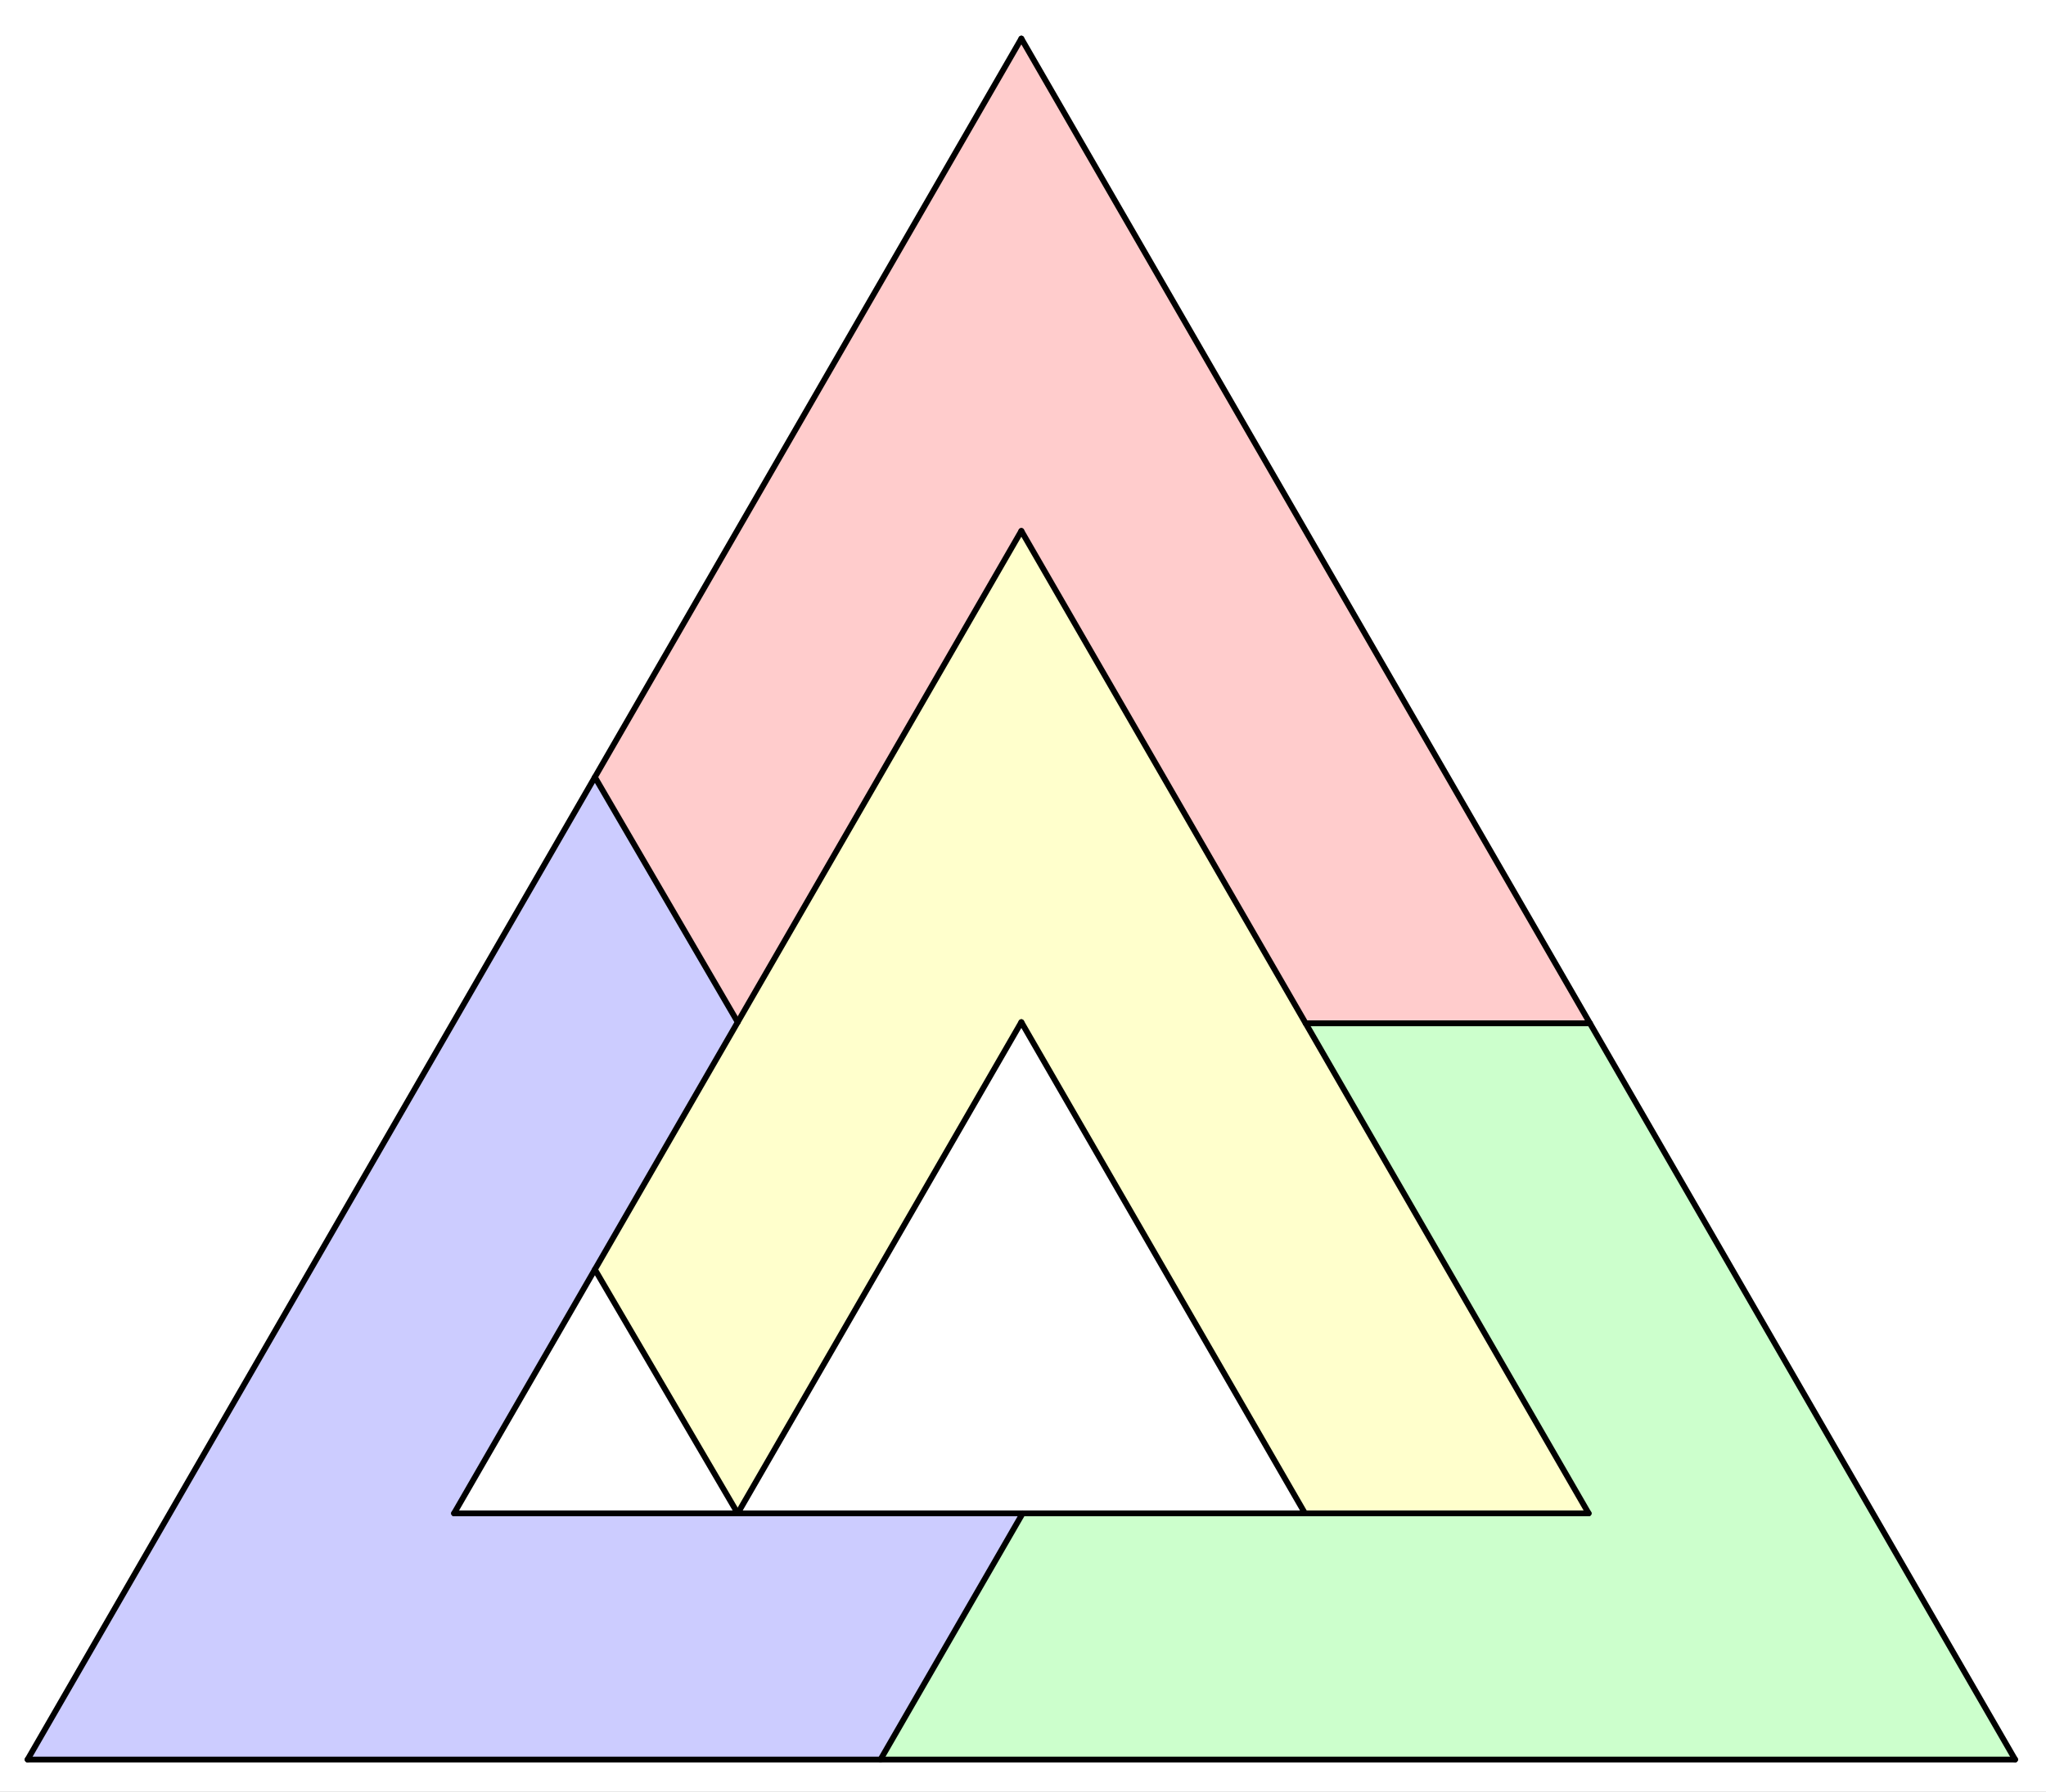 <svg version="1.1" xmlns="http://www.w3.org/2000/svg" xmlns:xlink="http://www.w3.org/1999/xlink" width="1056" height="925"><rect width="100%" height="100%" fill="#333333" stroke="none"/><defs><clipPath id="mMvoxJwDrLzi"><path fill="none" stroke="none" d=" M 0 0 L 1056 0 L 1056 925 L 0 925 L 0 0 Z"/></clipPath></defs><g transform="scale(1,1)" clip-path="url(#mMvoxJwDrLzi)"><g><rect fill="rgb(255,255,255)" stroke="none" x="0" y="0" width="1056" height="925" fill-opacity="1"/><path fill="rgb(255,0,0)" stroke="none" paint-order="stroke fill markers" fill-rule="evenodd" d=" M 527.147 19.924 L 307.04 401.16 L 380.75 527.65 L 527.147 274.081 L 673.885 528.239 L 820.623 528.239 Z" fill-opacity="0.2"/><path fill="rgb(0,255,0)" stroke="none" paint-order="stroke fill markers" fill-rule="evenodd" d=" M 820.623 528.239 L 673.885 528.239 L 819.943 781.218 L 527.828 781.218 L 454.459 908.297 L 1040.05 908.297 Z" fill-opacity="0.2"/><path fill="rgb(0,0,255)" stroke="none" paint-order="stroke fill markers" fill-rule="evenodd" d=" M 380.75 527.65 L 307.04 401.16 L 14.245 908.297 L 454.459 908.297 L 527.828 781.218 L 234.352 781.218 Z" fill-opacity="0.2"/><path fill="rgb(255,255,0)" stroke="none" paint-order="stroke fill markers" fill-rule="evenodd" d=" M 527.147 274.081 L 307.04 655.318 L 380.75 781.218 L 527.147 527.65 L 673.545 781.218 L 819.943 781.218 Z" fill-opacity="0.2"/><path fill="none" stroke="rgb(0,0,0)" paint-order="fill stroke markers" d=" M 14.245 908.297 L 527.147 19.924" stroke-opacity="1" stroke-linecap="round" stroke-linejoin="round" stroke-miterlimit="10" stroke-width="3"/><path fill="none" stroke="rgb(0,0,0)" paint-order="fill stroke markers" d=" M 527.147 19.924 L 1040.05 908.297" stroke-opacity="1" stroke-linecap="round" stroke-linejoin="round" stroke-miterlimit="10" stroke-width="3"/><path fill="none" stroke="rgb(0,0,0)" paint-order="fill stroke markers" d=" M 1040.05 908.297 L 14.245 908.297" stroke-opacity="1" stroke-linecap="round" stroke-linejoin="round" stroke-miterlimit="10" stroke-width="3"/><path fill="none" stroke="rgb(0,0,0)" paint-order="fill stroke markers" d=" M 527.147 274.081 L 819.943 781.218" stroke-opacity="1" stroke-linecap="round" stroke-linejoin="round" stroke-miterlimit="10" stroke-width="3"/><path fill="none" stroke="rgb(0,0,0)" paint-order="fill stroke markers" d=" M 527.147 274.081 L 234.352 781.218" stroke-opacity="1" stroke-linecap="round" stroke-linejoin="round" stroke-miterlimit="10" stroke-width="3"/><path fill="none" stroke="rgb(0,0,0)" paint-order="fill stroke markers" d=" M 234.352 781.218 L 819.943 781.218" stroke-opacity="1" stroke-linecap="round" stroke-linejoin="round" stroke-miterlimit="10" stroke-width="3"/><path fill="none" stroke="rgb(0,0,0)" paint-order="fill stroke markers" d=" M 380.75 527.65 L 307.04 401.16" stroke-opacity="1" stroke-linecap="round" stroke-linejoin="round" stroke-miterlimit="10" stroke-width="3"/><path fill="none" stroke="rgb(0,0,0)" paint-order="fill stroke markers" d=" M 527.828 781.218 L 454.459 908.297" stroke-opacity="1" stroke-linecap="round" stroke-linejoin="round" stroke-miterlimit="10" stroke-width="3"/><path fill="none" stroke="rgb(0,0,0)" paint-order="fill stroke markers" d=" M 673.885 528.239 L 820.623 528.239" stroke-opacity="1" stroke-linecap="round" stroke-linejoin="round" stroke-miterlimit="10" stroke-width="3"/><path fill="none" stroke="rgb(0,0,0)" paint-order="fill stroke markers" d=" M 307.04 655.318 L 380.75 781.218" stroke-opacity="1" stroke-linecap="round" stroke-linejoin="round" stroke-miterlimit="10" stroke-width="3"/><path fill="none" stroke="rgb(0,0,0)" paint-order="fill stroke markers" d=" M 380.75 781.218 L 527.147 527.65" stroke-opacity="1" stroke-linecap="round" stroke-linejoin="round" stroke-miterlimit="10" stroke-width="3"/><path fill="none" stroke="rgb(0,0,0)" paint-order="fill stroke markers" d=" M 527.147 527.65 L 673.545 781.218" stroke-opacity="1" stroke-linecap="round" stroke-linejoin="round" stroke-miterlimit="10" stroke-width="3"/></g></g></svg>